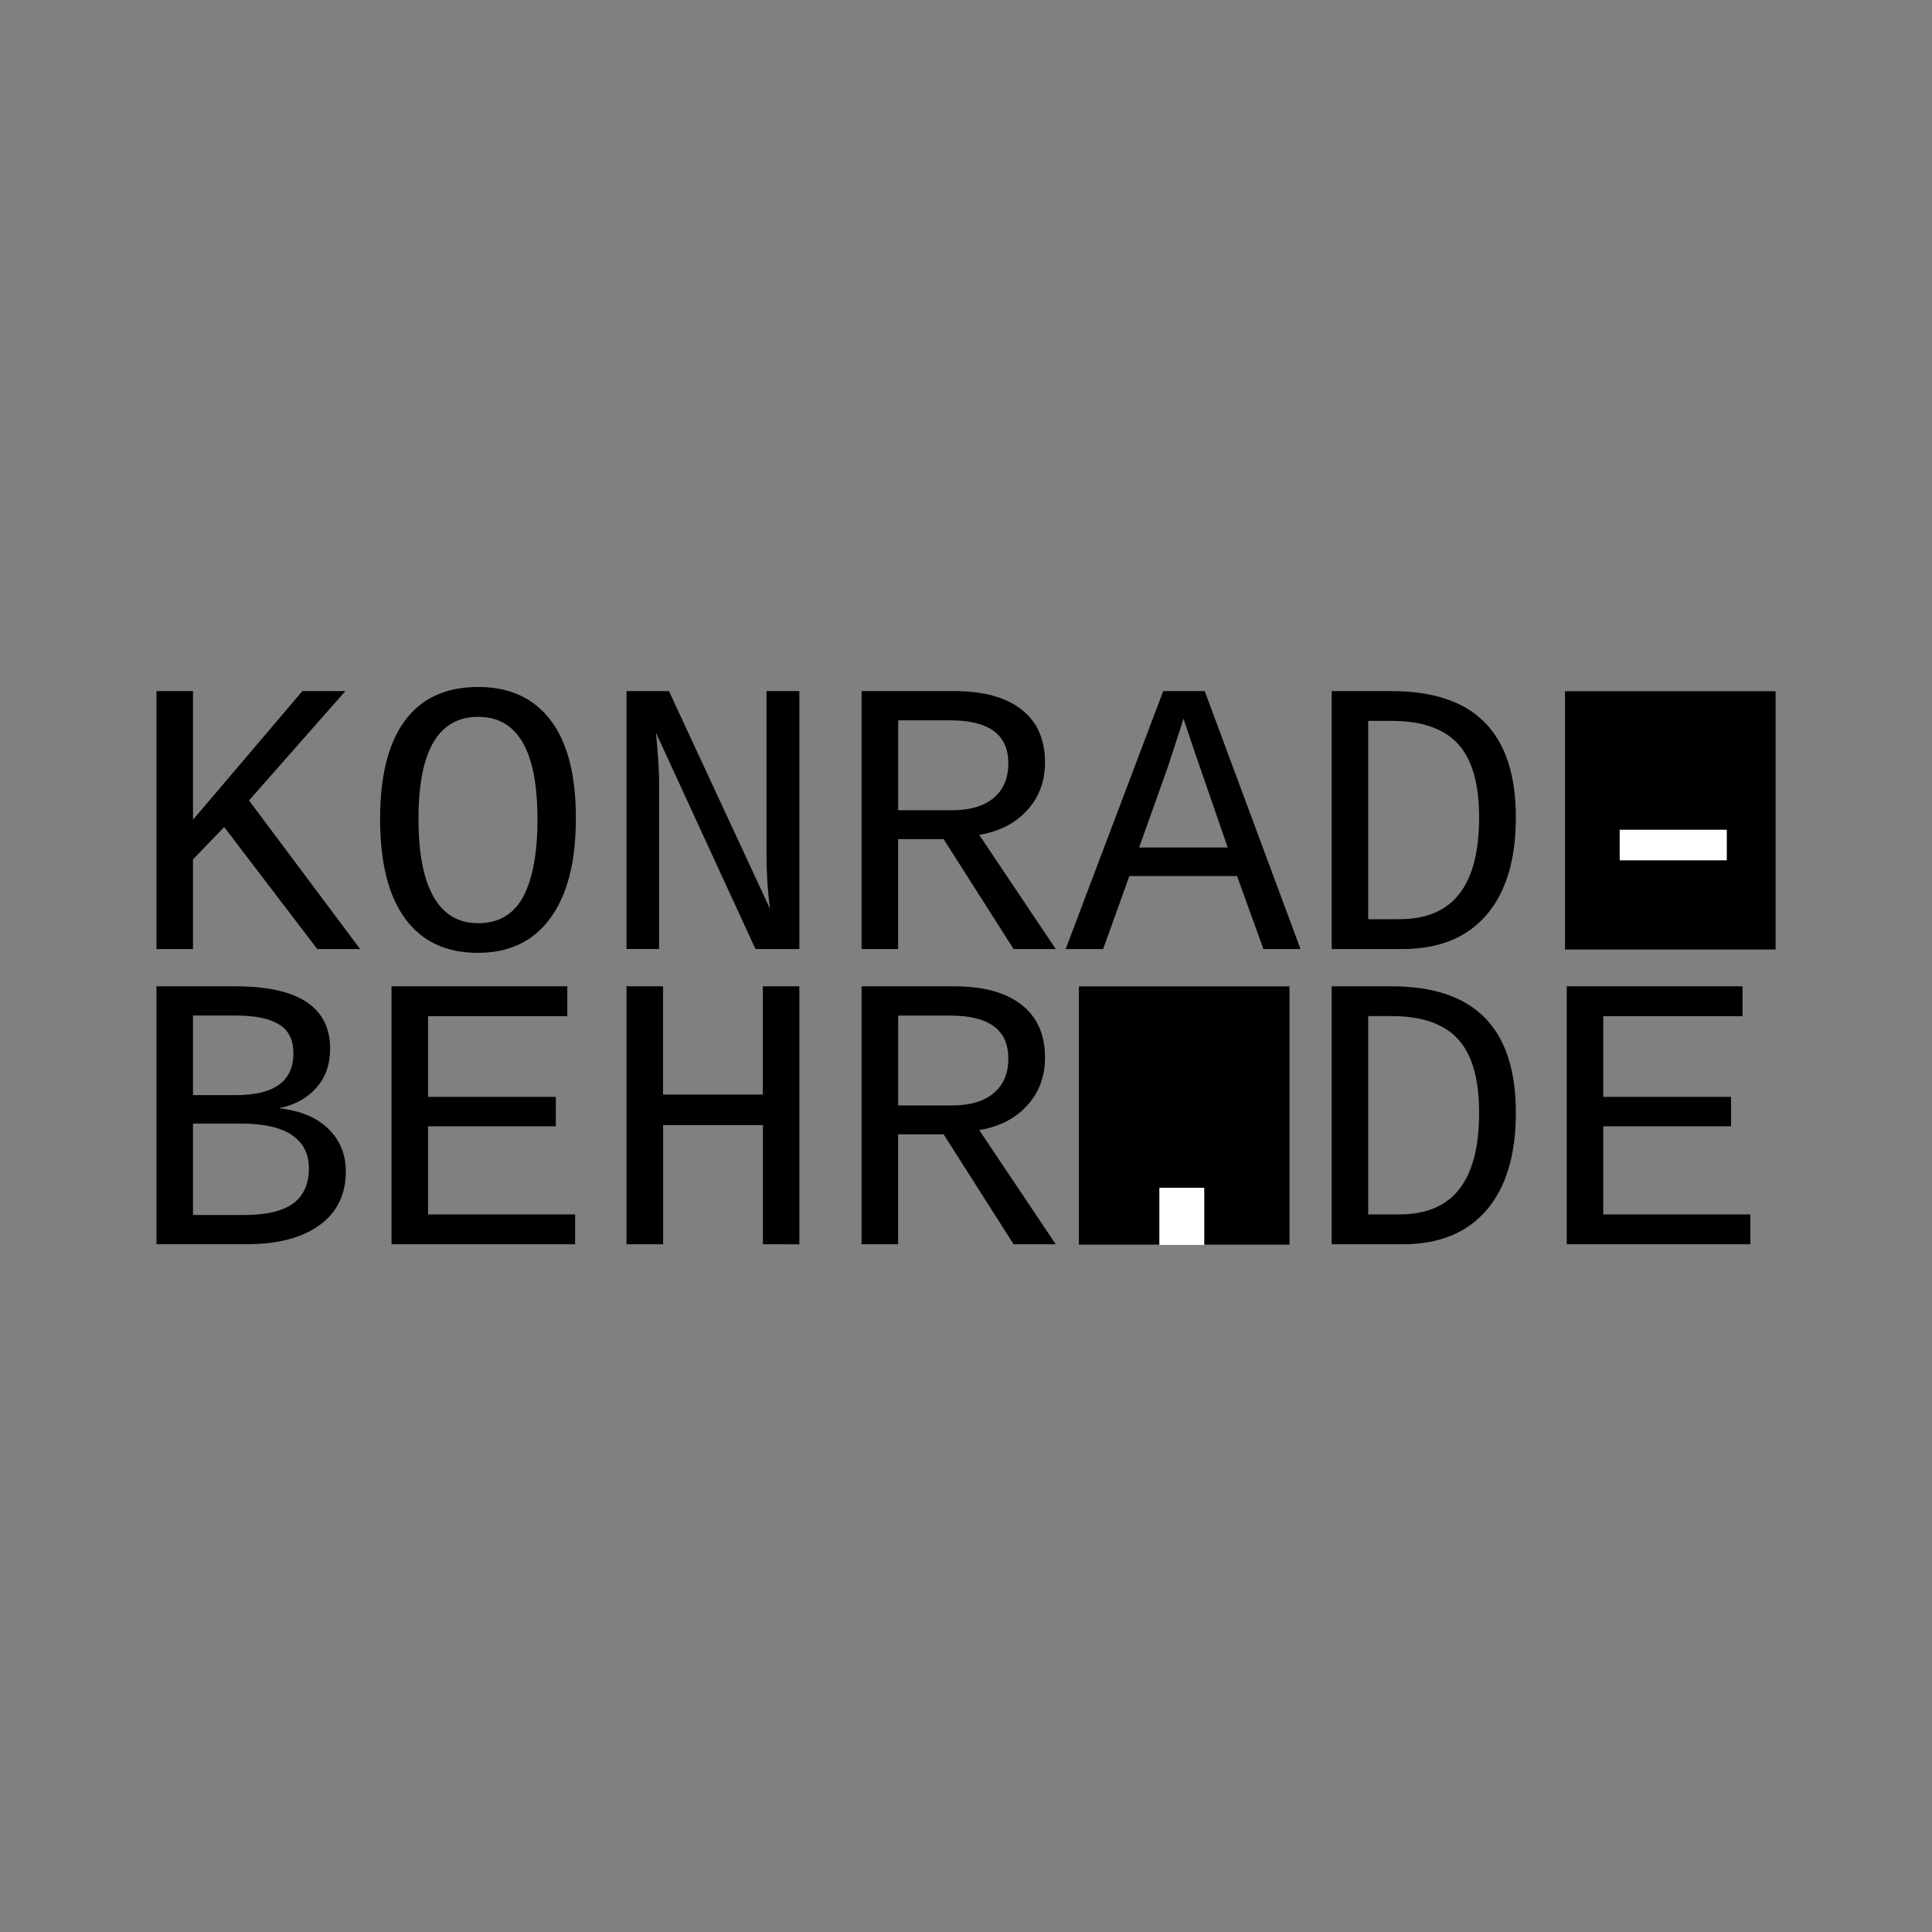 <?xml version="1.0" encoding="UTF-8" standalone="no"?>
<!-- Created with Inkscape (http://www.inkscape.org/) -->

<svg
   width="100"
   height="100"
   viewBox="0 0 26.458 26.458"
   version="1.1"
   id="svg5"
   sodipodi:docname="07.svg"
   inkscape:version="1.1.1 (3bf5ae0d25, 2021-09-20)"
   xmlns:inkscape="http://www.inkscape.org/namespaces/inkscape"
   xmlns:sodipodi="http://sodipodi.sourceforge.net/DTD/sodipodi-0.dtd"
   xmlns="http://www.w3.org/2000/svg"
   xmlns:svg="http://www.w3.org/2000/svg">
  <rect x="0" y="0" width="26.458" height="26.458" fill="#808080" stroke="none"/>
  <sodipodi:namedview
     id="namedview7"
     pagecolor="#ffffff"
     bordercolor="#666666"
     borderopacity="1.0"
     inkscape:pageshadow="2"
     inkscape:pageopacity="0.0"
     inkscape:pagecheckerboard="0"
     inkscape:document-units="mm"
     showgrid="false"
     inkscape:zoom="10.376655"
     inkscape:cx="59.508577"
     inkscape:cy="54.449144"
     inkscape:window-width="1680"
     inkscape:window-height="997"
     inkscape:window-x="1432"
     inkscape:window-y="-8"
     inkscape:window-maximized="1"
     inkscape:current-layer="layer7"
     units="px"
     height="100px"
     inkscape:snap-global="false" />
  <defs
     id="defs2">
    <rect
       x="-74.413"
       y="-69.779"
       width="44.43"
       height="23.714"
       id="rect36847" />
    <rect
       x="-74.413"
       y="-69.779"
       width="44.43"
       height="23.714"
       id="rect59163" />
  </defs>
  <g
     inkscape:groupmode="layer"
     id="layer7"
     inkscape:label="07-konradbehr">
    <g
       aria-label="KONRAD-
BEHR.DE"
       id="text142329"
       style="font-style:italic;font-weight:300;font-stretch:condensed;font-size:5.364px;line-height:0.75;font-family:'Open Sans';-inkscape-font-specification:'Open Sans Light Italic Condensed';text-align:center;letter-spacing:0px;word-spacing:0px;text-anchor:middle;stroke-width:0.667;stroke-linejoin:round;paint-order:markers stroke fill"
       transform="translate(-0.102,-0.19)">
      <path
         d="m 4.447,13.187 -1.275,-1.671 -0.427,0.443 v 1.228 H 2.245 V 9.654 H 2.745 V 11.416 L 4.243,9.654 H 4.832 L 3.512,11.152 5.034,13.187 Z"
         style="font-style:normal;font-weight:normal;font-stretch:normal;font-family:'Liberation Mono';-inkscape-font-specification:'Liberation Mono'"
         id="path155200" />
      <path
         d="m 7.988,11.403 q 0,0.883 -0.348,1.359 -0.346,0.477 -0.995,0.477 -0.652,0 -0.995,-0.469 -0.343,-0.469 -0.343,-1.367 0,-0.883 0.34,-1.344 0.34,-0.461 1.003,-0.461 0.647,0 0.993,0.456 0.346,0.453 0.346,1.349 z m -0.526,0 q 0,-1.396 -0.812,-1.396 -0.817,0 -0.817,1.396 0,0.707 0.207,1.069 0.207,0.361 0.608,0.361 0.427,0 0.621,-0.367 0.194,-0.367 0.194,-1.063 z"
         style="font-style:normal;font-weight:normal;font-stretch:normal;font-family:'Liberation Mono';-inkscape-font-specification:'Liberation Mono'"
         id="path155202" />
      <path
         d="M 10.448,13.187 9.086,10.227 q 0.042,0.45 0.042,0.665 v 2.294 H 8.682 V 9.654 h 0.581 l 1.383,2.98 q -0.047,-0.377 -0.047,-0.718 V 9.654 h 0.45 v 3.533 z"
         style="font-style:normal;font-weight:normal;font-stretch:normal;font-family:'Liberation Mono';-inkscape-font-specification:'Liberation Mono'"
         id="path155204" />
      <path
         d="m 13.983,13.187 -0.959,-1.506 h -0.623 v 1.506 H 11.901 V 9.654 h 1.262 q 0.61,0 0.93,0.254 0.32,0.251 0.32,0.723 0,0.39 -0.246,0.657 -0.244,0.267 -0.655,0.335 l 1.048,1.564 z m -0.073,-2.548 q 0,-0.584 -0.796,-0.584 h -0.712 v 1.231 h 0.733 q 0.375,0 0.574,-0.168 0.202,-0.168 0.202,-0.479 z"
         style="font-style:normal;font-weight:normal;font-stretch:normal;font-family:'Liberation Mono';-inkscape-font-specification:'Liberation Mono'"
         id="path155206" />
      <path
         d="m 17.404,13.187 -0.361,-1 h -1.475 l -0.359,1 H 14.696 l 1.336,-3.533 h 0.568 l 1.312,3.533 z m -1.095,-3.156 -0.031,0.102 -0.181,0.555 -0.395,1.108 h 1.213 l -0.453,-1.31 z"
         style="font-style:normal;font-weight:normal;font-stretch:normal;font-family:'Liberation Mono';-inkscape-font-specification:'Liberation Mono'"
         id="path155208" />
      <path
         d="m 20.861,11.385 q 0,0.867 -0.403,1.336 -0.401,0.466 -1.15,0.466 h -0.969 V 9.654 h 0.815 q 0.862,0 1.283,0.432 0.424,0.43 0.424,1.299 z m -0.503,0 q 0,-0.691 -0.288,-1.006 -0.288,-0.317 -0.914,-0.317 h -0.317 v 2.716 h 0.424 q 0.555,0 0.825,-0.348 0.27,-0.348 0.27,-1.045 z"
         style="font-style:normal;font-weight:normal;font-stretch:normal;font-family:'Liberation Mono';-inkscape-font-specification:'Liberation Mono'"
         id="path155210" />
      <path
         d="m 22.008,11.972 v -0.419 h 1.467 v 0.419 z"
         style="font-style:normal;font-weight:normal;font-stretch:normal;font-family:'Liberation Mono';-inkscape-font-specification:'Liberation Mono'"
         id="path155212" />
      <path
         d="m 4.838,16.234 q 0,0.471 -0.359,0.733 -0.359,0.262 -0.998,0.262 H 2.245 V 13.697 H 3.324 q 1.299,0 1.299,0.856 0,0.32 -0.189,0.534 -0.189,0.215 -0.513,0.28 0.437,0.047 0.676,0.28 0.241,0.233 0.241,0.587 z M 4.12,14.616 q 0,-0.28 -0.199,-0.398 Q 3.725,14.097 3.329,14.097 H 2.745 v 1.09 h 0.589 q 0.786,0 0.786,-0.571 z m 0.212,1.574 q 0,-0.299 -0.233,-0.456 Q 3.866,15.577 3.405,15.577 H 2.745 v 1.252 h 0.697 q 0.458,0 0.673,-0.157 0.217,-0.16 0.217,-0.482 z"
         style="font-style:normal;font-weight:normal;font-stretch:normal;font-family:'Liberation Mono';-inkscape-font-specification:'Liberation Mono'"
         id="path155214" />
      <path
         d="M 5.464,17.23 V 13.697 h 2.407 v 0.409 H 5.964 v 1.105 h 1.75 v 0.403 H 5.964 v 1.207 h 2.014 v 0.409 z"
         style="font-style:normal;font-weight:normal;font-stretch:normal;font-family:'Liberation Mono';-inkscape-font-specification:'Liberation Mono'"
         id="path155216" />
      <path
         d="M 10.55,17.23 V 15.598 H 9.183 v 1.632 H 8.682 V 13.697 h 0.5 v 1.482 h 1.367 v -1.482 h 0.5 v 3.533 z"
         style="font-style:normal;font-weight:normal;font-stretch:normal;font-family:'Liberation Mono';-inkscape-font-specification:'Liberation Mono'"
         id="path155218" />
      <path
         d="m 13.983,17.23 -0.959,-1.506 h -0.623 v 1.506 H 11.901 V 13.697 h 1.262 q 0.61,0 0.93,0.254 0.32,0.251 0.32,0.723 0,0.39 -0.246,0.657 -0.244,0.267 -0.655,0.335 l 1.048,1.564 z m -0.073,-2.548 q 0,-0.584 -0.796,-0.584 h -0.712 v 1.231 h 0.733 q 0.375,0 0.574,-0.168 0.202,-0.168 0.202,-0.479 z"
         style="font-style:normal;font-weight:normal;font-stretch:normal;font-family:'Liberation Mono';-inkscape-font-specification:'Liberation Mono'"
         id="path155220" />
      <path
         d="m 15.995,17.23 v -0.783 h 0.615 v 0.783 z"
         style="font-style:normal;font-weight:normal;font-stretch:normal;font-family:'Liberation Mono';-inkscape-font-specification:'Liberation Mono'"
         id="path155222" />
      <path
         d="m 20.861,15.428 q 0,0.867 -0.403,1.336 -0.401,0.466 -1.15,0.466 h -0.969 V 13.697 h 0.815 q 0.862,0 1.283,0.432 0.424,0.43 0.424,1.299 z m -0.503,0 q 0,-0.691 -0.288,-1.006 -0.288,-0.317 -0.914,-0.317 h -0.317 v 2.716 h 0.424 q 0.555,0 0.825,-0.348 0.27,-0.348 0.27,-1.045 z"
         style="font-style:normal;font-weight:normal;font-stretch:normal;font-family:'Liberation Mono';-inkscape-font-specification:'Liberation Mono'"
         id="path155224" />
      <path
         d="M 21.558,17.23 V 13.697 h 2.407 v 0.409 h -1.907 v 1.105 h 1.75 v 0.403 h -1.75 v 1.207 h 2.014 v 0.409 z"
         style="font-style:normal;font-weight:normal;font-stretch:normal;font-family:'Liberation Mono';-inkscape-font-specification:'Liberation Mono'"
         id="path155226" />
    </g>
    <path
       id="rect145719"
       style="fill-rule:evenodd;stroke-width:2.651;stroke-linecap:square;stroke-linejoin:round;paint-order:markers stroke fill"
       d="m 14.775,13.508 h 2.884 v 3.537 h -2.884 z" />
    <path
       id="rect145905"
       style="fill-rule:evenodd;stroke-width:2.651;stroke-linecap:square;stroke-linejoin:round;paint-order:markers stroke fill"
       d="m 21.432,9.466 h 2.884 v 3.537 h -2.884 z" />
    <g
       aria-label="-"
       id="text150311"
       style="font-style:italic;font-weight:300;font-stretch:condensed;font-size:5.364px;line-height:0.75;font-family:'Open Sans';-inkscape-font-specification:'Open Sans Light Italic Condensed';text-align:center;letter-spacing:0px;word-spacing:0px;text-anchor:middle;fill:#ffffff;stroke-width:0.667;stroke-linejoin:round;paint-order:markers stroke fill"
       transform="translate(-0.102,-0.19)">
      <path
         d="m 22.283,11.972 v -0.419 h 1.467 v 0.419 z"
         style="font-style:normal;font-weight:normal;font-stretch:normal;font-family:'Liberation Mono';-inkscape-font-specification:'Liberation Mono'"
         id="path155231" />
    </g>
    <g
       aria-label="."
       id="text152829"
       style="font-style:italic;font-weight:300;font-stretch:condensed;font-size:5.364px;line-height:0.75;font-family:'Open Sans';-inkscape-font-specification:'Open Sans Light Italic Condensed';text-align:center;letter-spacing:0px;word-spacing:0px;text-anchor:middle;fill:#ffffff;stroke-width:0.667;stroke-linejoin:round;paint-order:markers stroke fill"
       transform="translate(-0.102,-0.19)">
      <path
         d="m 15.979,17.239 v -0.783 h 0.615 v 0.783 z"
         style="font-style:normal;font-weight:normal;font-stretch:normal;font-family:'Liberation Mono';-inkscape-font-specification:'Liberation Mono'"
         id="path155234" />
    </g>
  </g>
</svg>
